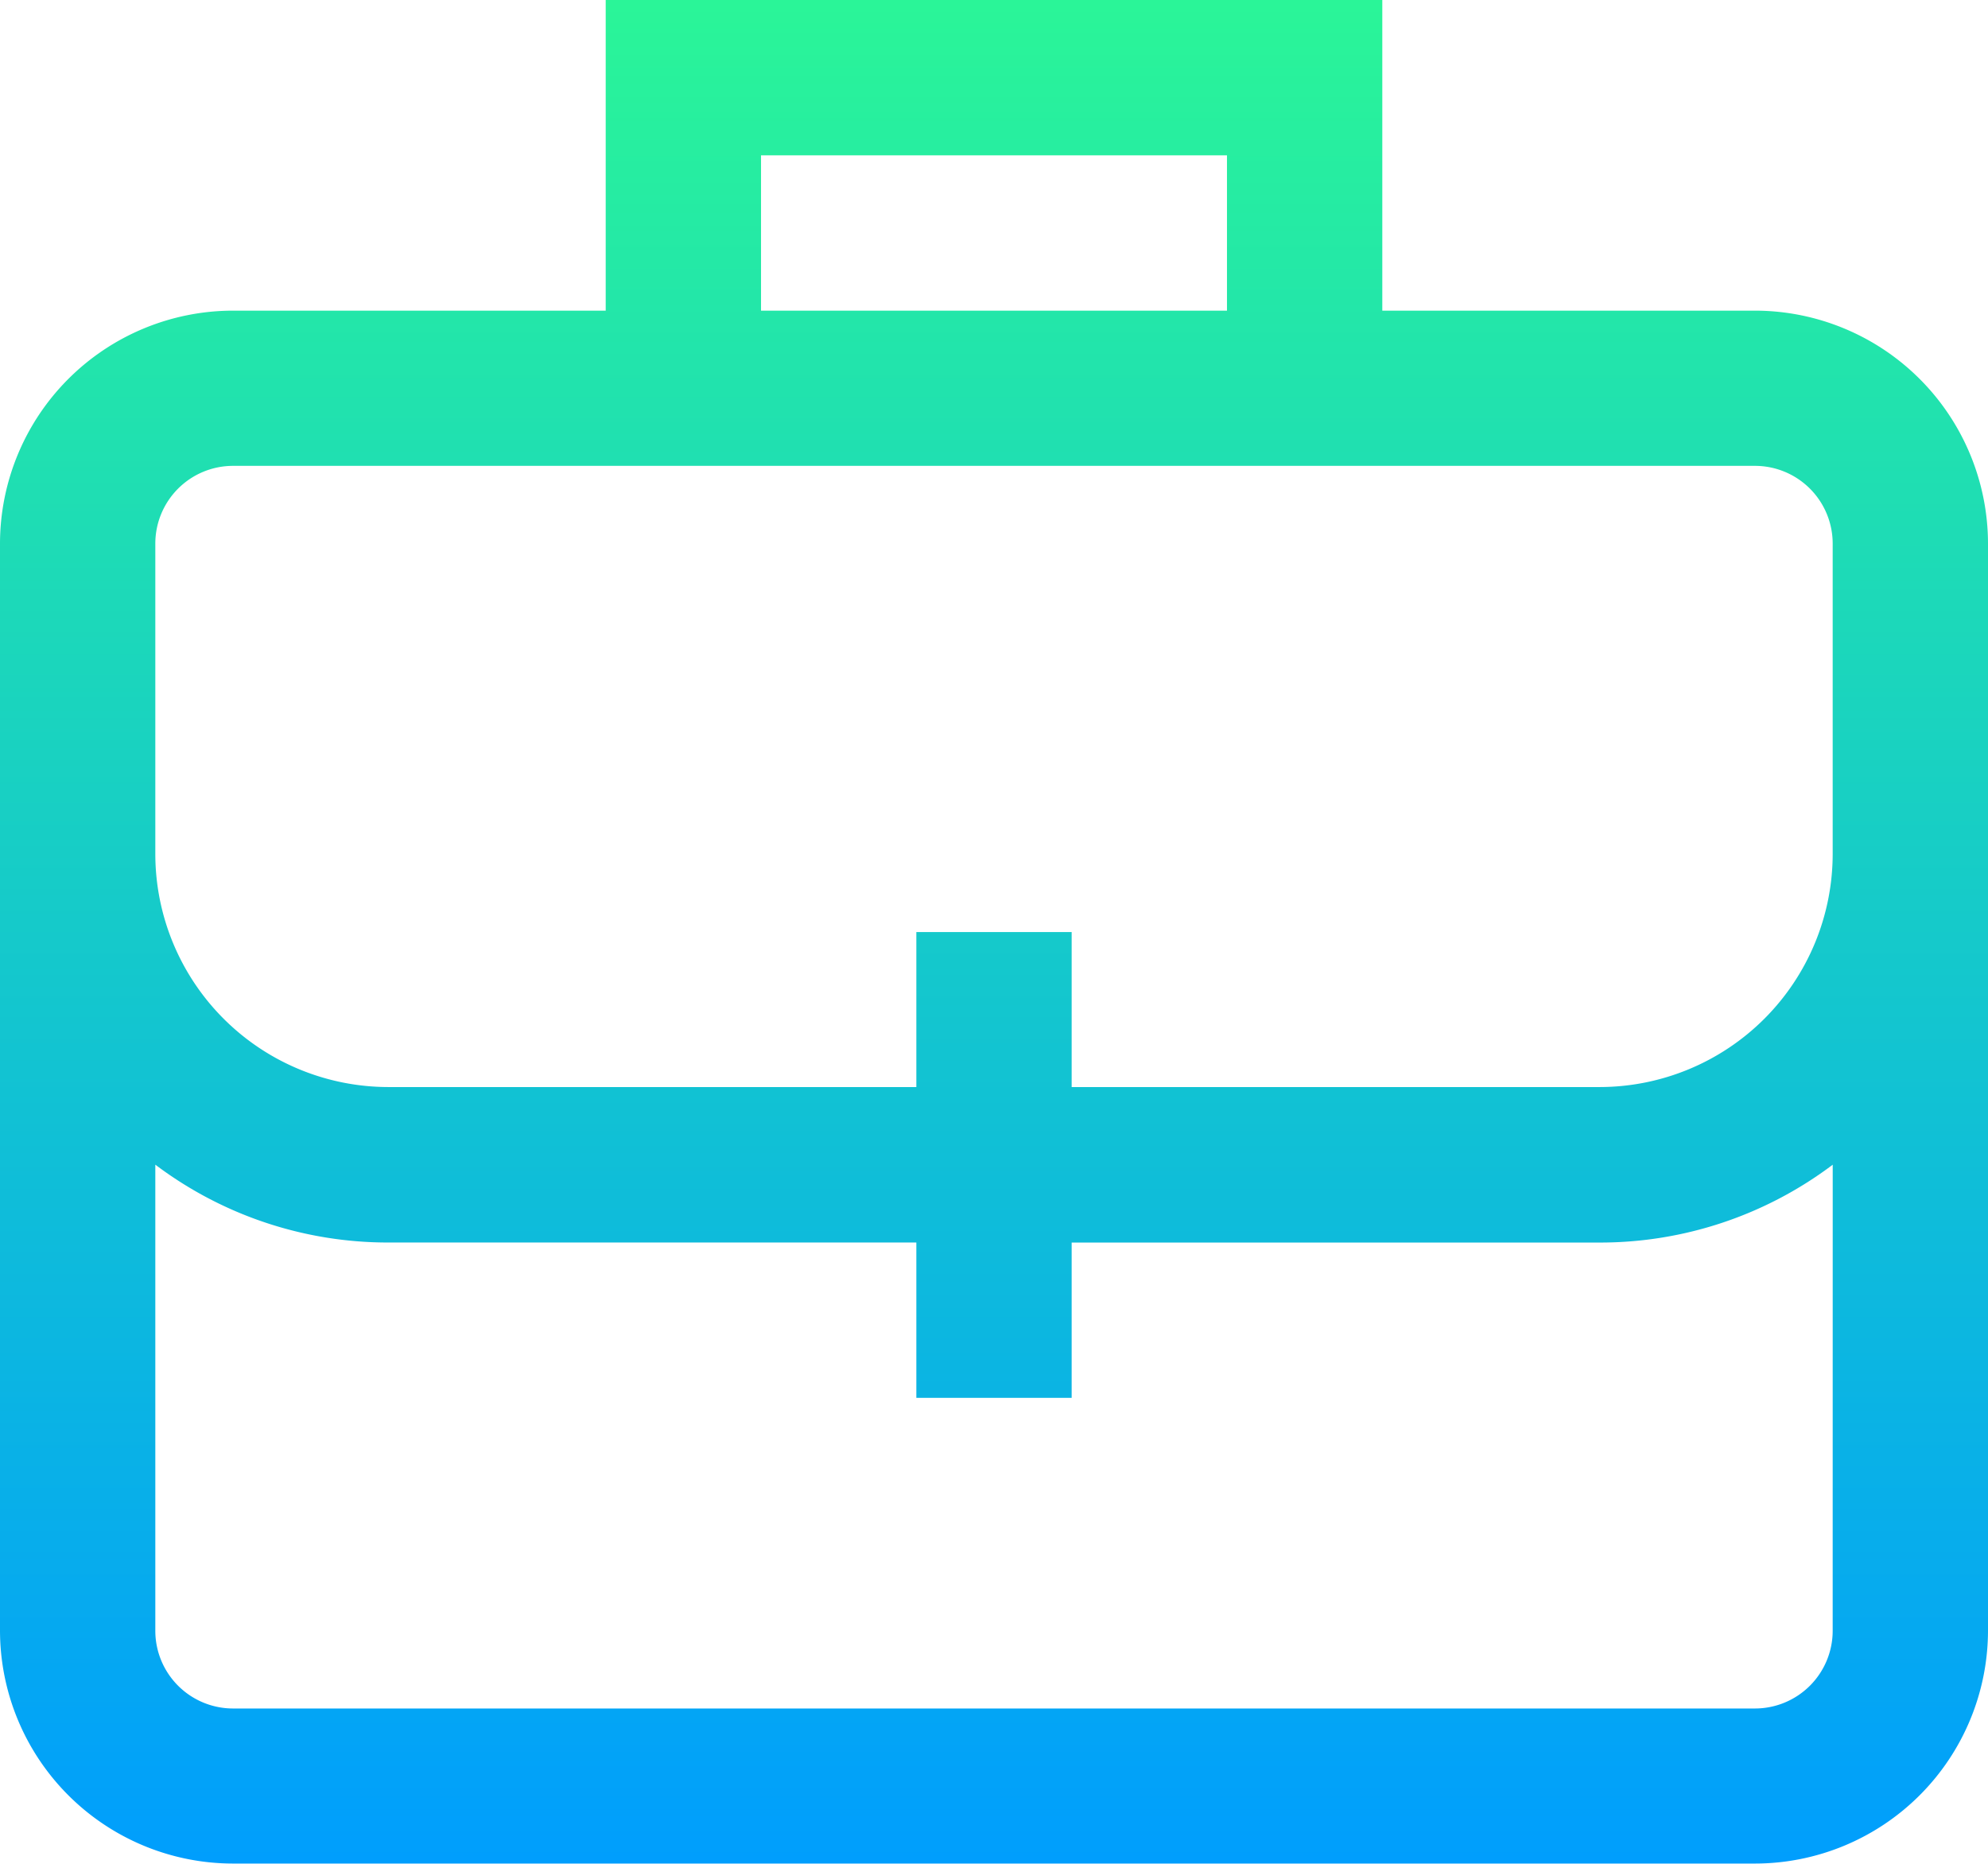 <svg xmlns="http://www.w3.org/2000/svg" xmlns:xlink="http://www.w3.org/1999/xlink" width="54.5" height="51.094" viewBox="0 0 54.5 51.094">
  <defs>
    <linearGradient id="linear-gradient" x1="0.5" y1="1" x2="0.5" gradientUnits="objectBoundingBox">
      <stop offset="0" stop-color="#009efd"/>
      <stop offset="1" stop-color="#2af598"/>
    </linearGradient>
  </defs>
  <g id="mission_1" transform="translate(0 -16)">
    <g id="Group_147" data-name="Group 147" transform="translate(0 16)">
      <path id="Path_7624" data-name="Path 7624" d="M48.113,24.516H37.895V16H16.605v8.516H6.387A6.394,6.394,0,0,0,0,30.9v29.8a6.394,6.394,0,0,0,6.387,6.387H48.113A6.394,6.394,0,0,0,54.5,60.707V30.9A6.394,6.394,0,0,0,48.113,24.516Zm-27.25-4.258H33.637v4.258H20.863ZM50.242,60.707a2.131,2.131,0,0,1-2.129,2.129H6.387a2.131,2.131,0,0,1-2.129-2.129V47.928a10.589,10.589,0,0,0,6.387,2.134H25.121V54.32h4.258V50.063H43.856a10.589,10.589,0,0,0,6.387-2.134Zm0-21.289A6.394,6.394,0,0,1,43.856,45.8H29.379V41.551H25.121V45.8H10.645a6.394,6.394,0,0,1-6.387-6.387V30.9a2.131,2.131,0,0,1,2.129-2.129H48.113A2.131,2.131,0,0,1,50.242,30.9Z" transform="translate(0 -16)" fill="url(#linear-gradient)"/>
    </g>
  </g>
</svg>
